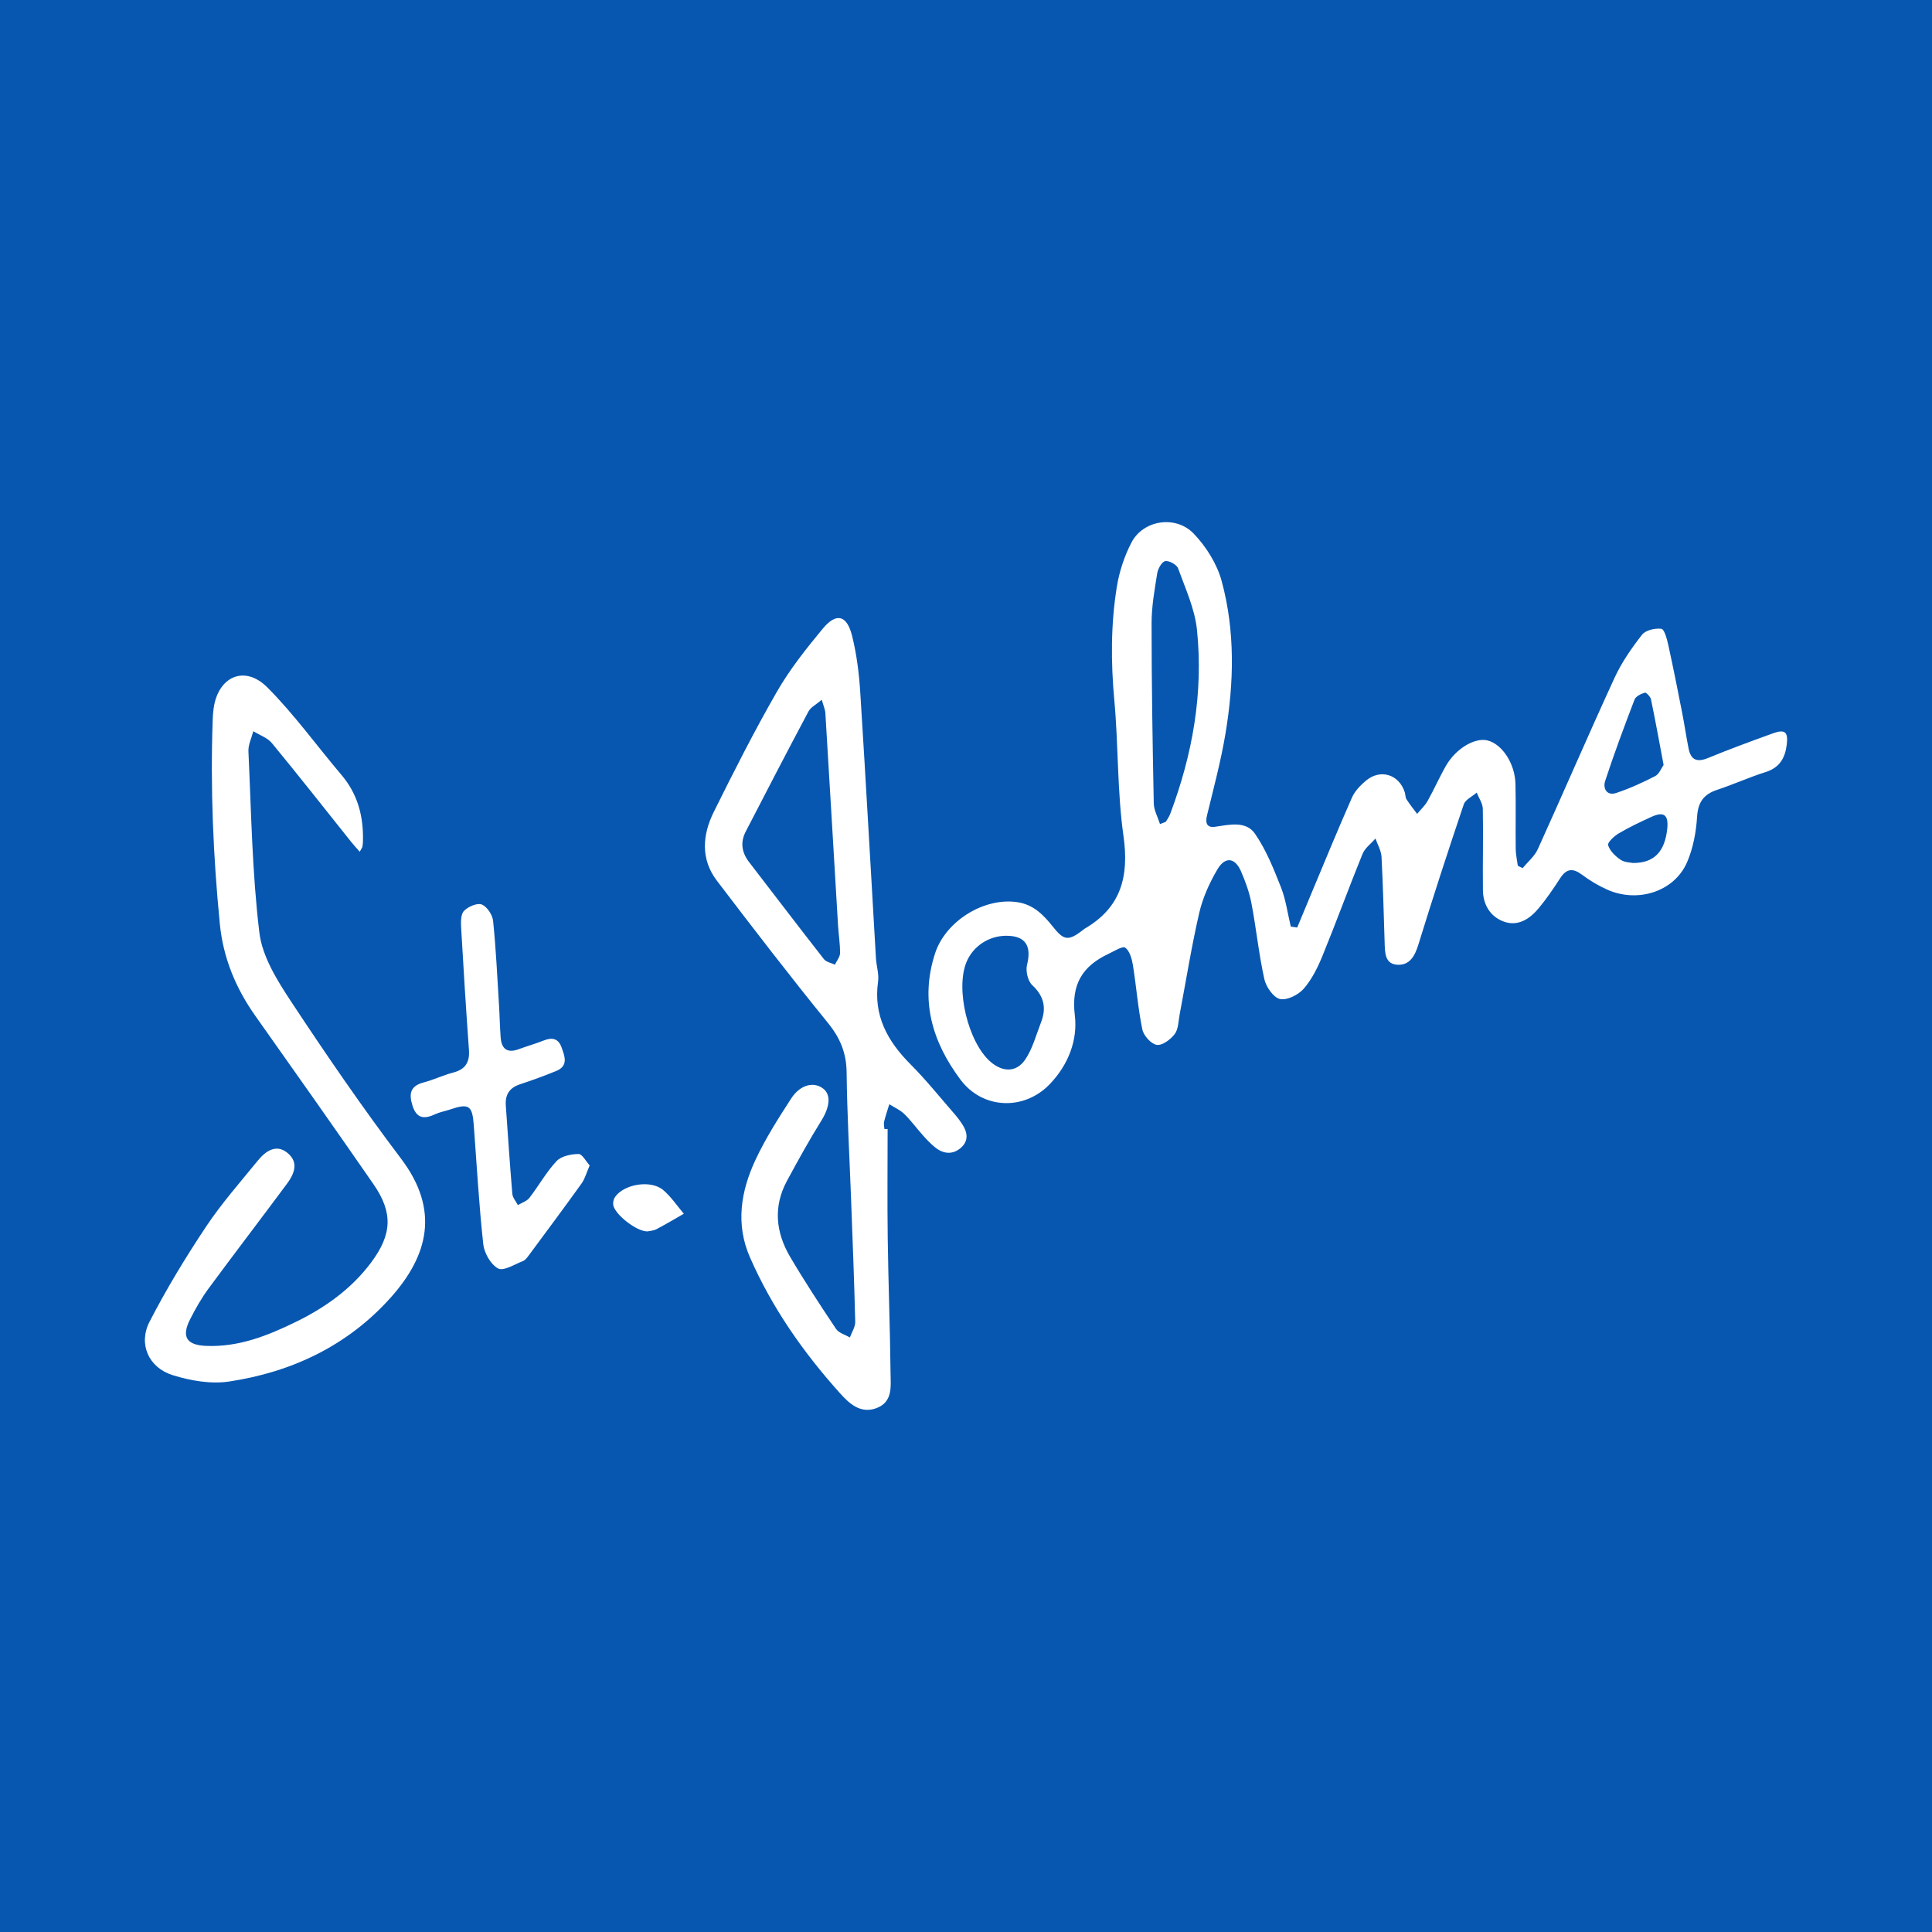 <?xml version="1.0" encoding="utf-8"?>
<!-- Generator: Adobe Illustrator 17.0.0, SVG Export Plug-In . SVG Version: 6.00 Build 0)  -->
<!DOCTYPE svg PUBLIC "-//W3C//DTD SVG 1.1//EN" "http://www.w3.org/Graphics/SVG/1.1/DTD/svg11.dtd">
<svg version="1.1" id="Layer_1" xmlns="http://www.w3.org/2000/svg" xmlns:xlink="http://www.w3.org/1999/xlink" x="0px" y="0px"
	 width="200px" height="200px" viewBox="0 0 200 200" enable-background="new 0 0 200 200" xml:space="preserve">
<rect fill="#0757B1" width="200" height="200"/>
<g>
	<path fill="#FFFFFF" d="M134.287,96.016c0.461-1.111,0.92-2.223,1.385-3.332c1.416-3.376,2.802-6.766,4.28-10.114
		c0.296-0.671,0.874-1.275,1.45-1.756c1.5-1.253,3.423-0.651,4.017,1.196c0.078,0.242,0.054,0.536,0.184,0.738
		c0.334,0.521,0.727,1.004,1.097,1.502c0.365-0.439,0.805-0.835,1.08-1.325c0.673-1.197,1.225-2.464,1.908-3.655
		c1.028-1.791,3.005-2.95,4.31-2.617c1.501,0.383,2.831,2.381,2.882,4.493c0.054,2.245-0.001,4.493,0.026,6.74
		c0.007,0.581,0.143,1.161,0.22,1.741c0.167,0.08,0.334,0.16,0.5,0.24c0.533-0.652,1.235-1.226,1.571-1.967
		c2.674-5.896,5.231-11.846,7.938-17.727c0.734-1.596,1.766-3.083,2.852-4.471c0.368-0.47,1.351-0.694,1.997-0.608
		c0.31,0.041,0.578,1.047,0.711,1.65c0.513,2.326,0.975,4.664,1.435,7.002c0.245,1.246,0.426,2.506,0.674,3.751
		c0.236,1.18,0.869,1.444,2.012,0.972c2.213-0.915,4.465-1.736,6.717-2.554c1.25-0.454,1.595-0.137,1.43,1.178
		c-0.171,1.37-0.731,2.37-2.173,2.826c-1.698,0.536-3.329,1.28-5.02,1.84c-1.393,0.461-1.989,1.265-2.087,2.791
		c-0.102,1.599-0.411,3.274-1.049,4.732c-1.317,3.011-5.078,4.22-8.242,2.818c-0.921-0.408-1.809-0.942-2.616-1.546
		c-0.949-0.71-1.614-0.654-2.269,0.362c-0.689,1.069-1.412,2.127-2.224,3.105c-0.926,1.116-2.158,1.92-3.625,1.376
		c-1.381-0.512-2.128-1.74-2.145-3.244c-0.033-2.806,0.044-5.615-0.012-8.42c-0.011-0.565-0.411-1.121-0.631-1.682
		c-0.461,0.403-1.174,0.721-1.343,1.223c-1.629,4.825-3.204,9.669-4.704,14.536c-0.356,1.155-0.893,2.096-2.095,2.064
		c-1.384-0.037-1.356-1.27-1.39-2.308c-0.099-2.958-0.163-5.917-0.323-8.871c-0.035-0.641-0.408-1.263-0.626-1.894
		c-0.457,0.53-1.091,0.988-1.342,1.603c-1.421,3.491-2.709,7.036-4.135,10.525c-0.497,1.216-1.107,2.457-1.958,3.43
		c-0.554,0.633-1.732,1.22-2.456,1.056c-0.677-0.154-1.436-1.255-1.614-2.06c-0.571-2.582-0.836-5.23-1.331-7.832
		c-0.216-1.139-0.62-2.262-1.086-3.329c-0.624-1.429-1.643-1.556-2.446-0.187c-0.815,1.388-1.512,2.923-1.873,4.483
		c-0.803,3.474-1.361,7.005-2.028,10.511c-0.133,0.697-0.123,1.523-0.511,2.04c-0.423,0.562-1.292,1.211-1.858,1.123
		c-0.586-0.09-1.364-0.954-1.496-1.595c-0.451-2.192-0.618-4.442-0.975-6.656c-0.105-0.653-0.33-1.461-0.793-1.813
		c-0.26-0.198-1.133,0.358-1.705,0.626c-2.712,1.273-3.908,3.146-3.515,6.381c0.313,2.572-0.683,5.135-2.6,7.128
		c-2.66,2.765-6.941,2.599-9.235-0.467c-2.929-3.915-4.213-8.207-2.634-13.072c1.085-3.341,5.078-5.836,8.553-5.299
		c1.654,0.255,2.7,1.34,3.666,2.56c1.112,1.404,1.577,1.462,3.016,0.376c0.081-0.061,0.153-0.138,0.241-0.189
		c3.779-2.191,4.626-5.404,4.028-9.617c-0.657-4.63-0.516-9.367-0.947-14.036c-0.363-3.94-0.367-7.852,0.259-11.739
		c0.255-1.581,0.782-3.187,1.523-4.605c1.208-2.31,4.568-2.856,6.442-0.9c1.286,1.343,2.405,3.125,2.888,4.904
		c1.409,5.191,1.275,10.52,0.394,15.796c-0.476,2.854-1.233,5.664-1.916,8.48c-0.198,0.815,0.023,1.277,0.834,1.16
		c1.491-0.215,3.2-0.64,4.14,0.724c1.155,1.675,1.935,3.637,2.689,5.55c0.507,1.286,0.687,2.701,1.013,4.058
		C133.843,95.951,134.065,95.984,134.287,96.016z M120.084,85.308c0.44-0.184,0.571-0.196,0.616-0.265
		c0.164-0.253,0.335-0.512,0.441-0.793c2.313-6.15,3.446-12.507,2.769-19.055c-0.224-2.168-1.198-4.272-1.955-6.359
		c-0.141-0.388-0.932-0.821-1.334-0.748c-0.35,0.064-0.75,0.785-0.827,1.264c-0.273,1.709-0.583,3.438-0.583,5.16
		c0.001,6.221,0.102,12.442,0.227,18.662C119.453,83.883,119.855,84.583,120.084,85.308z M104.142,96.87
		c-1.796,0.014-3.407,1.082-4.087,2.709c-1.17,2.801,0.162,8.332,2.491,10.345c1.243,1.075,2.663,1.113,3.581-0.235
		c0.769-1.129,1.129-2.542,1.635-3.843c0.575-1.479,0.336-2.709-0.9-3.859c-0.46-0.428-0.706-1.473-0.545-2.108
		C106.818,97.914,106.144,96.854,104.142,96.87z M172.216,79.186c-0.456-2.413-0.852-4.61-1.307-6.794
		c-0.058-0.277-0.498-0.729-0.637-0.687c-0.399,0.12-0.933,0.375-1.063,0.712c-1.072,2.79-2.113,5.595-3.047,8.433
		c-0.243,0.74,0.153,1.568,1.142,1.24c1.391-0.462,2.741-1.077,4.045-1.751C171.765,80.125,171.98,79.516,172.216,79.186z
		 M169.032,89.335c2.211,0.02,3.31-1.187,3.559-3.523c0.154-1.447-0.331-1.843-1.624-1.255c-1.157,0.526-2.311,1.075-3.404,1.719
		c-0.472,0.278-1.18,0.947-1.093,1.221c0.186,0.587,0.748,1.138,1.291,1.504C168.191,89.291,168.821,89.286,169.032,89.335z"/>
	<path fill="#FFFFFF" d="M91.886,116.877c0,3.774-0.041,7.549,0.011,11.323c0.064,4.642,0.242,9.282,0.292,13.923
		c0.015,1.38,0.264,3.03-1.497,3.661c-1.625,0.582-2.776-0.49-3.722-1.542c-3.806-4.232-7.049-8.858-9.34-14.096
		c-1.504-3.438-0.933-6.846,0.578-10.079c1.03-2.205,2.357-4.283,3.682-6.333c0.95-1.47,2.37-1.802,3.348-1.023
		c0.825,0.657,0.639,1.932-0.218,3.307c-1.262,2.025-2.416,4.121-3.552,6.221c-1.441,2.666-1.163,5.339,0.321,7.862
		c1.496,2.544,3.119,5.017,4.761,7.471c0.284,0.424,0.943,0.596,1.428,0.885c0.194-0.543,0.568-1.09,0.555-1.628
		c-0.103-4.279-0.277-8.556-0.435-12.834c-0.16-4.331-0.407-8.662-0.457-12.994c-0.023-2.012-0.674-3.559-1.943-5.12
		c-3.922-4.825-7.713-9.758-11.482-14.704c-1.703-2.235-1.504-4.746-0.333-7.109c2.082-4.199,4.201-8.389,6.536-12.449
		c1.337-2.324,3.034-4.464,4.751-6.537c1.398-1.687,2.494-1.424,3.035,0.731c0.48,1.915,0.726,3.913,0.851,5.888
		c0.581,9.161,1.082,18.327,1.621,27.49c0.048,0.814,0.331,1.647,0.22,2.432c-0.498,3.519,0.983,6.169,3.369,8.565
		c1.652,1.659,3.119,3.502,4.661,5.269c0.234,0.268,0.442,0.562,0.642,0.857c0.574,0.847,0.749,1.748-0.078,2.489
		c-0.829,0.742-1.794,0.68-2.659-0.004c-0.477-0.377-0.9-0.831-1.308-1.286c-0.647-0.72-1.216-1.517-1.908-2.19
		c-0.434-0.423-1.031-0.678-1.555-1.009c-0.183,0.6-0.39,1.194-0.538,1.803c-0.058,0.237,0.018,0.507,0.033,0.761
		C91.667,116.877,91.777,116.877,91.886,116.877z M85.071,72.439c-0.592,0.505-1.143,0.769-1.375,1.204
		c-2.201,4.133-4.357,8.291-6.505,12.452c-0.571,1.105-0.406,2.163,0.354,3.149c2.581,3.35,5.141,6.717,7.747,10.047
		c0.236,0.302,0.75,0.387,1.134,0.573c0.188-0.395,0.528-0.788,0.534-1.186c0.013-0.962-0.149-1.925-0.207-2.89
		c-0.438-7.324-0.865-14.648-1.312-21.971C85.419,73.442,85.247,73.076,85.071,72.439z"/>
	<path fill="#FFFFFF" d="M37.241,88.174c-0.345-0.395-0.613-0.678-0.855-0.981c-2.739-3.427-5.448-6.879-8.238-10.264
		c-0.461-0.56-1.274-0.83-1.925-1.234c-0.178,0.698-0.538,1.404-0.506,2.092c0.294,6.26,0.382,12.551,1.133,18.759
		c0.299,2.478,1.841,4.947,3.274,7.119c3.649,5.531,7.405,11.005,11.4,16.288c4.011,5.304,2.812,10.01-1.064,14.355
		c-4.441,4.977-10.229,7.731-16.762,8.709c-1.875,0.281-3.977-0.089-5.819-0.661c-2.496-0.775-3.583-3.228-2.4-5.528
		c1.742-3.386,3.732-6.662,5.843-9.833c1.606-2.412,3.542-4.609,5.379-6.863c1.066-1.308,2.098-1.541,3.008-0.821
		c1.005,0.795,1.051,1.809,0.009,3.215c-2.7,3.642-5.461,7.238-8.149,10.889c-0.722,0.981-1.332,2.059-1.885,3.147
		c-0.925,1.822-0.374,2.679,1.645,2.765c3.385,0.143,6.418-1.07,9.356-2.513c2.997-1.472,5.691-3.389,7.726-6.109
		c2.171-2.902,2.3-5.157,0.252-8.116c-4.034-5.828-8.121-11.619-12.216-17.404c-2.045-2.889-3.347-6.016-3.694-9.578
		c-0.685-7.017-0.984-14.041-0.734-21.087c0.014-0.407,0.042-0.817,0.1-1.22c0.475-3.278,3.208-4.49,5.549-2.147
		c2.791,2.795,5.119,6.05,7.685,9.074c1.681,1.982,2.281,4.283,2.22,6.815c-0.005,0.203-0.022,0.408-0.056,0.608
		C37.498,87.742,37.426,87.826,37.241,88.174z"/>
	<path fill="#FFFFFF" d="M61.042,120.646c-0.337,0.769-0.492,1.384-0.836,1.863c-1.782,2.485-3.608,4.938-5.429,7.396
		c-0.18,0.244-0.385,0.54-0.645,0.641c-0.86,0.336-2.006,1.067-2.568,0.765c-0.762-0.409-1.437-1.596-1.537-2.516
		c-0.447-4.103-0.675-8.229-0.983-12.346c-0.152-2.034-0.515-2.259-2.507-1.577c-0.482,0.165-1,0.246-1.458,0.459
		c-1.098,0.51-1.922,0.533-2.371-0.855c-0.402-1.242-0.246-2.06,1.163-2.427c1.032-0.269,2.01-0.751,3.043-1.018
		c1.27-0.328,1.722-1.073,1.631-2.35c-0.303-4.219-0.57-8.441-0.81-12.664c-0.033-0.587-0.037-1.385,0.305-1.731
		c0.431-0.436,1.364-0.841,1.835-0.651c0.546,0.22,1.106,1.072,1.171,1.7c0.298,2.889,0.43,5.796,0.611,8.697
		c0.07,1.121,0.086,2.245,0.171,3.364c0.089,1.177,0.671,1.657,1.857,1.221c0.862-0.317,1.749-0.569,2.602-0.906
		c0.861-0.34,1.509-0.223,1.843,0.706c0.334,0.93,0.739,1.926-0.564,2.456c-1.226,0.499-2.472,0.956-3.73,1.37
		c-1.094,0.36-1.555,1.08-1.475,2.196c0.218,3.052,0.417,6.105,0.676,9.154c0.034,0.399,0.377,0.772,0.576,1.157
		c0.404-0.244,0.922-0.4,1.192-0.748c0.967-1.249,1.741-2.664,2.812-3.806c0.489-0.522,1.498-0.722,2.277-0.734
		C60.268,119.455,60.655,120.222,61.042,120.646z"/>
	<path fill="#FFFFFF" d="M67.021,127.475c-1.119,0.015-3.367-1.744-3.538-2.731c-0.046-0.264,0.037-0.617,0.192-0.839
		c0.93-1.335,3.706-1.791,4.976-0.715c0.819,0.694,1.433,1.629,2.139,2.456c-0.945,0.539-1.88,1.1-2.843,1.604
		C67.642,127.41,67.259,127.421,67.021,127.475z"/>
</g>
</svg>
